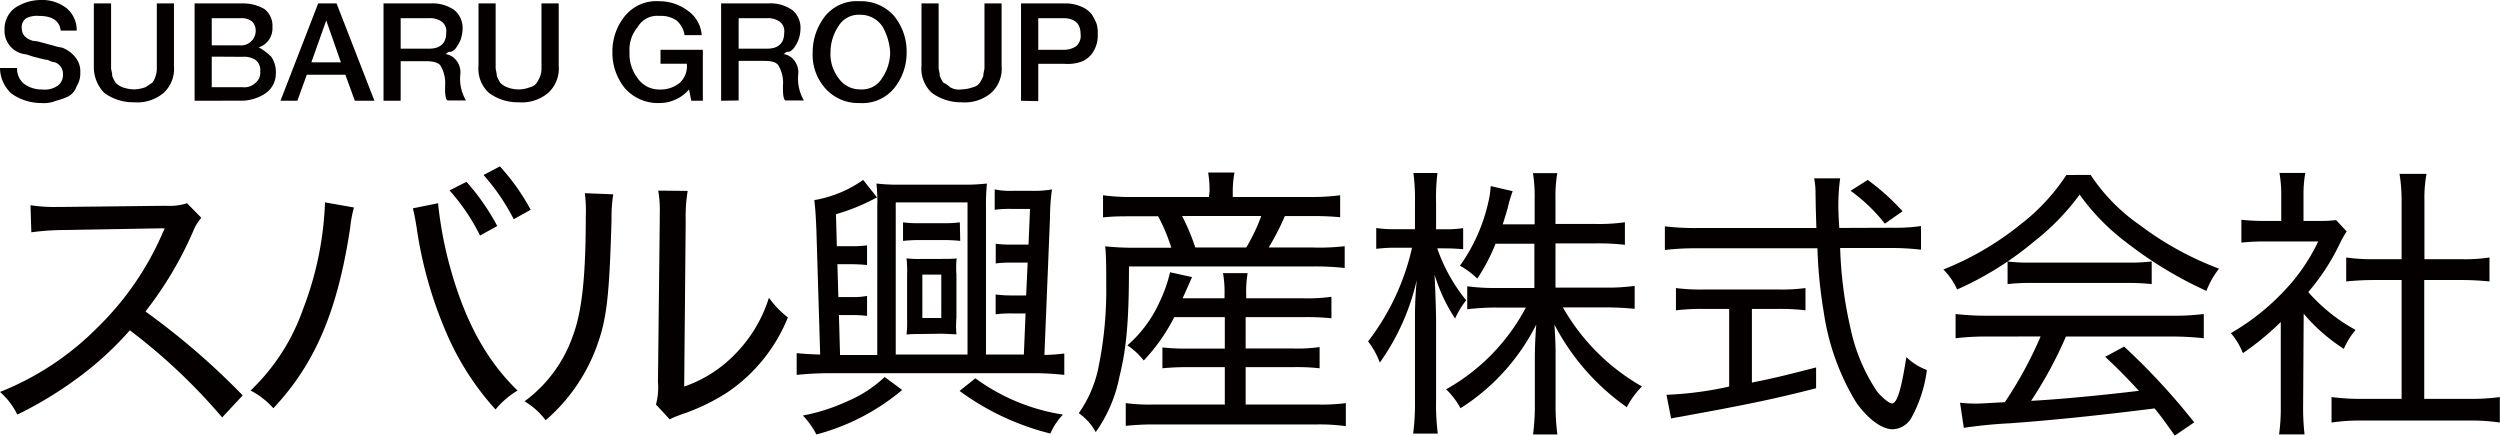 <svg xmlns="http://www.w3.org/2000/svg" width="264" height="46.01" viewBox="0 0 264 46.01"><path d="M0 7.18h1.81a2 2 0 00.73 1.67 3.12 3.12 0 001.93.6A2.37 2.37 0 006.16 9a1.42 1.42 0 00.49-1.1 1.3 1.3 0 00-.85-1.32 1.81 1.81 0 01-.72-.24A6.61 6.61 0 014 6.1c-.5-.1-.86-.24-1.22-.36a2.49 2.49 0 01-2.3-2.63A2.76 2.76 0 011.57.84 5 5 0 014.23 0 4.25 4.25 0 017 .84a3 3 0 011.1 2.39H6.41c-.12-1-.85-1.55-2.3-1.55a2.53 2.53 0 00-1.33.24A1.13 1.13 0 002.3 3c0 .6.36 1.08 1.21 1.32a2.93 2.93 0 01.72.12c.49.12.85.24 1.33.35a5.5 5.5 0 001 .24A3.31 3.31 0 018 6.1a2.35 2.35 0 01.48 1.55 2.5 2.5 0 01-.38 1.44 1.88 1.88 0 01-.85 1.07 6.21 6.21 0 01-1.33.48 3.35 3.35 0 01-1.57.24 5.41 5.41 0 01-3.14-1A3.71 3.71 0 010 7.18zm9.91-.24V.36h1.82v6.81c0 .24.12.48.12.84a3.46 3.46 0 00.36.72 1.94 1.94 0 00.72.48 3.87 3.87 0 001.21.23 3.77 3.77 0 001.21-.23c.25-.15.5-.31.73-.48a2 2 0 00.36-.73 2.38 2.38 0 00.12-.84V.36h1.81v6.58a3.48 3.48 0 01-1.08 2.86 4.32 4.32 0 01-3.15 1 5.14 5.14 0 01-3.14-1 3.91 3.91 0 01-1.09-2.86zm10.64 3.7V.36h5.08a4.44 4.44 0 012.3.6 2.23 2.23 0 01.84 1.92A2.09 2.09 0 0127.32 5a5.5 5.5 0 011.33 1 2.92 2.92 0 01.48 1.79 2.54 2.54 0 01-1 2 4.63 4.63 0 01-2.9.84zm1.81-8.72v2.87h3a1.49 1.49 0 001.09-.36A1.53 1.53 0 0027 3.35a1.41 1.41 0 00-.37-1.07 1.79 1.79 0 00-1.21-.36zm0 4.06v3.23h3.27A1.69 1.69 0 0027 8.73a1.37 1.37 0 00.48-1.2A1.35 1.35 0 0027 6.34 2.18 2.18 0 0025.63 6zm7.26 4.66L33.6.36h1.94l4 10.28h-2.07l-1-2.75H32.4l-1 2.75zm4.83-8.48l-1.57 4.42H36zm6.05 8.48V.36h5a4 4 0 012.5.72 2.47 2.47 0 01.85 2 3.77 3.77 0 01-.24 1.2 5.32 5.32 0 01-.49.83c-.24.24-.36.36-.6.36s-.24.12-.48.24a1.71 1.71 0 011.09.6 2 2 0 01.48 1.55 4.48 4.48 0 00.6 2.75h-1.95C47 10.4 47 9.8 47 9.09a3.58 3.58 0 00-.48-2.15c-.24-.36-.85-.48-1.57-.48h-2.64v4.18zm1.81-8.72v3.22h3c1.21 0 1.81-.6 1.81-1.67a1.24 1.24 0 00-.48-1.19 2.16 2.16 0 00-1.33-.36zm8.22 5.02V.36h1.81v6.81c0 .24.12.48.12.84a4.84 4.84 0 00.36.72 1.9 1.9 0 00.73.48 3.26 3.26 0 002.42 0 1.13 1.13 0 00.72-.48 4.08 4.08 0 00.37-.73 2.38 2.38 0 00.12-.84V.36H59v6.58a3.49 3.49 0 01-1.1 2.86 4.31 4.31 0 01-3.14 1 5.1 5.1 0 01-3.14-1 3.46 3.46 0 01-1.09-2.86zm23.69-1.68v5.38H73l-.24-1.2a3.86 3.86 0 01-1.45 1.08 4 4 0 01-1.69.36A4.64 4.64 0 0166 9.33a5.93 5.93 0 01-1.33-3.83A5.91 5.91 0 0166 1.68 4.29 4.29 0 0169.63.13a5 5 0 013 1 3.43 3.43 0 011.47 2.58h-1.81a2.53 2.53 0 00-.85-1.55 2.91 2.91 0 00-1.81-.48 2.38 2.38 0 00-2.3 1.19 3.67 3.67 0 00-.85 2.63 4.17 4.17 0 00.85 2.75 2.75 2.75 0 002.3 1.2 3.17 3.17 0 002.17-.72 2.4 2.4 0 00.73-2h-2.78V5.26zm1.93 5.38V.36h5a4 4 0 012.54.72 2.43 2.43 0 01.84 2 3.51 3.51 0 01-.24 1.2 4.59 4.59 0 01-.48.83c-.24.24-.36.36-.6.36s-.24.12-.48.24a1.66 1.66 0 011.08.6 2 2 0 01.48 1.55 4.63 4.63 0 00.6 2.75h-1.97c-.24-.24-.24-.84-.24-1.55a3.58 3.58 0 00-.48-2.15c-.24-.36-.73-.48-1.57-.48H78v4.18zM78 1.92v3.22h3c1.21 0 1.81-.6 1.81-1.67a1.24 1.24 0 00-.48-1.19A2.18 2.18 0 0081 1.92zm9.15-.24A4.29 4.29 0 0190.78.13a4.64 4.64 0 013.63 1.55 5.91 5.91 0 011.33 3.82 5.93 5.93 0 01-1.33 3.83 4.32 4.32 0 01-3.63 1.55 4.64 4.64 0 01-3.63-1.55 5.33 5.33 0 01-1.33-3.83 6.16 6.16 0 011.33-3.82zm6 1.07a2.76 2.76 0 00-2.3-1.19 2.5 2.5 0 00-2.3 1.19 5 5 0 00-.85 2.75 4.19 4.19 0 00.85 2.75 2.74 2.74 0 002.3 1.19 2.48 2.48 0 002.3-1.19A4.9 4.9 0 0094 5.5a6.22 6.22 0 00-.84-2.75zm4.16 4.19V.36h1.81v6.81c0 .24.12.48.12.84a4.08 4.08 0 00.37.72 2.45 2.45 0 01.72.48 1.82 1.82 0 001.21.23 3.87 3.87 0 001.21-.23 1.13 1.13 0 00.72-.48 4.08 4.08 0 00.37-.72c0-.36.12-.6.12-.84V.36h1.81v6.58a3.46 3.46 0 01-1.09 2.86 4.31 4.31 0 01-3.14 1 5.12 5.12 0 01-3.14-1 3.46 3.46 0 01-1.09-2.86zm10.51 3.7V.36h4.6a4.19 4.19 0 011.81.36 2.65 2.65 0 011.09.84 6.5 6.5 0 01.48.95 3.29 3.29 0 01.12 1.08 3.2 3.2 0 01-.12 1.07 3.32 3.32 0 01-.48 1 2.65 2.65 0 01-1.09.84 4.3 4.3 0 01-1.81.24h-2.78v3.94zm1.82-8.72v3.34h2.66a2.39 2.39 0 001.32-.36 1.45 1.45 0 00.49-1.31c0-1.07-.6-1.67-1.81-1.67zM23.46 44.08a61.09 61.09 0 00-9.75-9.2 34.48 34.48 0 01-5.88 5.31 40.3 40.3 0 01-6 3.59A7.69 7.69 0 000 41.39a30.15 30.15 0 0010.24-6.75 31.3 31.3 0 006.87-9.89 2.09 2.09 0 01.19-.4 1.34 1.34 0 00.09-.24c-.37 0-.37 0-10.52.18a26.5 26.5 0 00-3.56.24l-.09-2.86a16 16 0 002.94.18h.68l10.71-.12a5.87 5.87 0 002.2-.27L21.26 23a5 5 0 00-.9 1.51 38.79 38.79 0 01-5 8.38 77.39 77.39 0 0110.27 8.86zm13.92-22.17a12 12 0 00-.4 2.14c-1.33 8.78-3.68 14.33-8.11 19.06a8.45 8.45 0 00-2.41-1.87A21.8 21.8 0 0032 32.65a34.66 34.66 0 002.32-11.28zm8.88-.45a40.84 40.84 0 001.39 7.18c1.55 5.42 3.75 9.44 7 12.6a9 9 0 00-2.32 2 29 29 0 01-5.2-8.11A43.65 43.65 0 0144 24.05c-.18-1.11-.28-1.56-.4-2.05zm3-2.26a23.52 23.52 0 013.25 4.67l-1.82 1a21.1 21.1 0 00-3.22-4.76zm3.53-1.63a22.92 22.92 0 013.25 4.58l-1.79 1a22.18 22.18 0 00-3.19-4.67zm11.97 2.95a14.81 14.81 0 00-.18 2.66c-.25 8.35-.5 10.56-1.64 13.6a18.79 18.79 0 01-5.32 7.6 7.55 7.55 0 00-2.23-2 14.45 14.45 0 005.1-6.9c1-2.65 1.37-6.51 1.37-12.7a14.59 14.59 0 00-.1-2.38zm7.86-.36a16.53 16.53 0 00-.21 3.14l-.16 17.52a13.6 13.6 0 005.45-3.5 14.76 14.76 0 003.5-5.88 9.81 9.81 0 002 2.08 17.38 17.38 0 01-6.37 7.9 21.71 21.71 0 01-4.37 2.17c-.37.12-.68.24-1 .36a7 7 0 00-.74.33l-1.45-1.56a6.89 6.89 0 00.21-2.39l.19-17.07v-.66a12 12 0 00-.16-2.47zm13.59 4.1c-.07-1.56-.1-2.11-.22-3.13A12.63 12.63 0 0091.15 19l1.46 1.84a21.22 21.22 0 01-4.33 1.78l.09 3.38h1.51a11.83 11.83 0 001.68-.09v2.08a15.76 15.76 0 00-1.68-.09h-1.45l.1 3.47h1.36a7.78 7.78 0 001.67-.12v2.11a11.69 11.69 0 00-1.67-.09h-1.3l.12 4.22h3.93V21.82a16.59 16.59 0 00-.09-2.44 19.66 19.66 0 002.66.12h6.28a20.78 20.78 0 002.73-.12 22.12 22.12 0 00-.1 2.44v15.62h4l.18-4.34h-1.49a11.76 11.76 0 00-1.67.09V31.1a13.48 13.48 0 001.67.1h1.55l.16-3.47h-1.7a11.61 11.61 0 00-1.67.09v-2.08a11.61 11.61 0 001.67.09h1.79l.16-3.77h-2a12.46 12.46 0 00-1.73.09V20a8.23 8.23 0 002 .15h1.92a10.85 10.85 0 002.13-.15 21.33 21.33 0 00-.21 3l-.59 14.48a18.37 18.37 0 002.1-.15v2.26a29.7 29.7 0 00-3.53-.18H87.6a33.46 33.46 0 00-3.47.18v-2.3c.56.06 1.36.12 2.48.15zm9.06 16.92a23.32 23.32 0 01-9.06 4.7 8.36 8.36 0 00-1.43-2 19.92 19.92 0 004.64-1.48 13.16 13.16 0 004-2.59zm6.9-3.74V21.37h-7.58v16.07zm-.77-12a15.43 15.43 0 00-1.67-.09H97a14.88 14.88 0 00-1.64.09v-1.96a11.2 11.2 0 001.64.09h2.69a11.61 11.61 0 001.67-.09zm-4 9.83c-.56 0-1.15 0-1.67.06a11.89 11.89 0 00.06-1.69V29a12.36 12.36 0 00-.06-1.72 10.32 10.32 0 001.67.06h1.92c.9 0 1.36 0 1.7-.06A10.25 10.25 0 00101 29v4.55a10.21 10.21 0 000 1.75c-.47 0-1.12-.06-1.67-.06zm0-1.69h2V29h-2zm5.6 6.37a21.12 21.12 0 009.25 3.83 6.69 6.69 0 00-1.33 2 27.15 27.15 0 01-9.59-4.5zm24.73-19.73a11.12 11.12 0 00-.15-2h2.78a11.16 11.16 0 00-.18 2v.58h8a23.29 23.29 0 003.34-.18v2.32a28.79 28.79 0 00-3.22-.12h-2.62a27.18 27.18 0 01-1.7 3.31h4.46A23.43 23.43 0 00142 26v2.3a28.12 28.12 0 00-3.55-.16h-19.23c0 5.61-.25 8.6-1 11.61a15.08 15.08 0 01-2.51 5.88 5.89 5.89 0 00-1.79-2 12.92 12.92 0 002-4.46 40.52 40.52 0 00.9-9c0-1.69 0-3.29-.12-4.16a30.19 30.19 0 003.56.15h3.43a18.94 18.94 0 00-1.39-3.32h-2.76c-1 0-2.05 0-3.06.12v-2.34a21.12 21.12 0 003.18.18h8zM124 33.49a19.51 19.51 0 01-3.22 4.58 7.31 7.31 0 00-1.73-1.6 13.25 13.25 0 003.4-4.58 15 15 0 001.11-3.14l2.32.51c-.53 1.21-.53 1.21-1 2.24h4.43v-.4a11.46 11.46 0 00-.16-2.26h2.6a11.45 11.45 0 00-.15 2.26v.4h6a18.05 18.05 0 003-.16v2.27a26.09 26.09 0 00-3.06-.12h-6v3.31h5a16.5 16.5 0 002.81-.15v2.24a21.94 21.94 0 00-2.81-.12h-5v3.95h7.7a19.86 19.86 0 002.88-.15V45a20.72 20.72 0 00-2.94-.18h-17.39a28.36 28.36 0 00-2.91.15v-2.4a19.37 19.37 0 002.85.15h7.61v-3.95h-3.71a27.74 27.74 0 00-2.88.12v-2.2a22.49 22.49 0 002.85.12h3.74v-3.32zm7.61-7.36a19.78 19.78 0 001.58-3.32h-8.36a22.4 22.4 0 011.39 3.32zm20.16.09a18 18 0 003.06 5.49 8.65 8.65 0 00-1.17 1.93 17.84 17.84 0 01-2.17-4.64c.06 1.3.13 2.83.16 4.7v8.54a24.84 24.84 0 00.18 3.55h-2.6a24.85 24.85 0 00.19-3.55v-8c0-1.6 0-2.62.19-4.67a24.34 24.34 0 01-3.9 8.72 8.6 8.6 0 00-1.24-2.24 25.21 25.21 0 004.64-9.89h-1.64a15.27 15.27 0 00-2.14.12v-2.2a12.74 12.74 0 002.14.12h1.95v-2.8a21.88 21.88 0 00-.16-3.13h2.54a20.06 20.06 0 00-.15 3.1v2.84h1a11.62 11.62 0 001.86-.12v2.23q-.92-.09-1.83-.09zm6.16-.48a19.81 19.81 0 01-1.93 3.68 8.45 8.45 0 00-1.83-1.36 18.51 18.51 0 003-6.72 9.71 9.71 0 00.25-1.69l2.32.54a13.5 13.5 0 00-.52 1.75c-.19.67-.31 1.06-.53 1.75h3.37V21a15.48 15.48 0 00-.18-2.72h2.57a14.59 14.59 0 00-.19 2.72v2.65h4.27a19.5 19.5 0 003.06-.18v2.38a26.53 26.53 0 00-3.09-.15h-4.24v4.67h5.23a20.47 20.47 0 003.13-.18v2.42c-1-.09-1.92-.15-3.13-.15h-4.45a22.31 22.31 0 008.35 8.35 9 9 0 00-1.6 2.19 24.39 24.39 0 01-7.64-8.72c.12 2 .12 2.36.12 3.35v5a23.53 23.53 0 00.19 3.25h-2.57a24.06 24.06 0 00.19-3.28v-4.83c0-1.11.06-2.35.15-3.5a22.3 22.3 0 01-8 8.84 8.21 8.21 0 00-1.52-2 21.27 21.27 0 008.42-8.63h-3a24.27 24.27 0 00-3.19.18v-2.43a21.26 21.26 0 003.19.18h3.9v-4.67zm41.93-1.69a18.88 18.88 0 003-.18v2.5a26.23 26.23 0 00-3.31-.18h-5.23a43.33 43.33 0 001.08 8.41 19 19 0 002.79 6.7c.55.69 1.3 1.3 1.61 1.3.55 0 1-1.6 1.51-4.89a6.22 6.22 0 002.17 1.36 14.2 14.2 0 01-1.61 5 2.37 2.37 0 01-2 1.26c-1.15 0-2.57-1.05-3.84-2.8a25.4 25.4 0 01-3.46-9.68 49.12 49.12 0 01-.65-6.63h-12.8a26.23 26.23 0 00-3.31.18v-2.5a26.23 26.23 0 003.31.18h12.69c-.06-1.9-.06-1.9-.09-3.59a7.71 7.71 0 00-.15-1.66h2.75a21 21 0 00-.19 2.74c0 .46 0 1.06.1 2.5zm-20 8.57a23.16 23.16 0 00-2.88.15v-2.35a20.19 20.19 0 002.91.15h7.89a19.86 19.86 0 002.88-.15v2.35a22.68 22.68 0 00-2.85-.15H185v7.78c2.1-.42 3.31-.7 6.78-1.6V41c-3.4.87-5.88 1.42-9.5 2.11-.25.06-1.92.36-5 .93-.4.06-.5.09-.81.15l-.49-2.5a36.94 36.94 0 006.62-.87v-8.2zm19.18-9a17.53 17.53 0 00-3.62-3.47l1.81-1.15a23.59 23.59 0 013.68 3.31zm21.73-5.15a19.53 19.53 0 005.17 5.28 33.17 33.17 0 008.39 4.62 8.9 8.9 0 00-1.33 2.35 42.11 42.11 0 01-8.39-5.07 23.22 23.22 0 01-5-5.1 25 25 0 01-4.77 4.92 34.25 34.25 0 01-8.17 5.1 6.85 6.85 0 00-1.45-2.11 31.51 31.51 0 008.07-4.7 21.48 21.48 0 004.92-5.28zm-10.7 17.07a26.45 26.45 0 00-3.56.18v-2.56a30.21 30.21 0 003.56.18h19.09a26.45 26.45 0 003.56-.18v2.56a30.21 30.21 0 00-3.56-.18h-11a42.82 42.82 0 01-3.68 6.79c2.85-.15 7.43-.58 11.39-1.06-1.55-1.66-2.14-2.26-3.56-3.59l2-1.08a70.54 70.54 0 017.4 8l-2.05 1.4c-1.08-1.51-1.46-2.06-2.14-2.87-5.2.66-10.64 1.24-15.28 1.57q-2.44.12-4.86.48l-.4-2.65c.59.06 1.14.09 1.61.09s.43 0 3.12-.15a42.37 42.37 0 003.78-6.94zm1.93-7.93a17.37 17.37 0 002.5.12h10.06a19.66 19.66 0 002.66-.12V30a23 23 0 00-2.63-.12h-10.13A20.59 20.59 0 00212 30zm31.21 15.26a24.68 24.68 0 00.15 3h-2.69a20.19 20.19 0 00.18-3V34a28.41 28.41 0 01-4 3.29 7.33 7.33 0 00-1.27-2.11 24.46 24.46 0 005.57-4.4 19.85 19.85 0 003.65-5.28h-5.57a21.49 21.49 0 00-2.54.12v-2.41a22.21 22.21 0 002.45.12h1.76v-2.74a13 13 0 00-.19-2.33h2.73a12.74 12.74 0 00-.19 2.38v2.69h1.68a12.89 12.89 0 001.76-.09l1.12 1.2a10.62 10.62 0 00-.72 1.27 22.85 22.85 0 01-3.34 5.13 18.39 18.39 0 005 4 8 8 0 00-1.24 2 19 19 0 01-4.24-3.71zm12.79-.75h4.58a22.8 22.8 0 003.4-.19v2.69a21.56 21.56 0 00-3.4-.21h-11a21 21 0 00-3.37.21v-2.69a24.06 24.06 0 003.4.19h4V29.57h-2.85c-1.11 0-2.1.06-3 .15v-2.53a19.19 19.19 0 003 .18h2.85v-6.18a17.8 17.8 0 00-.22-2.83h2.85a14.1 14.1 0 00-.22 2.83v6.18h3.87a17.07 17.07 0 003-.18v2.53c-.93-.09-1.88-.15-3-.15H256z" fill="#040000"/></svg>